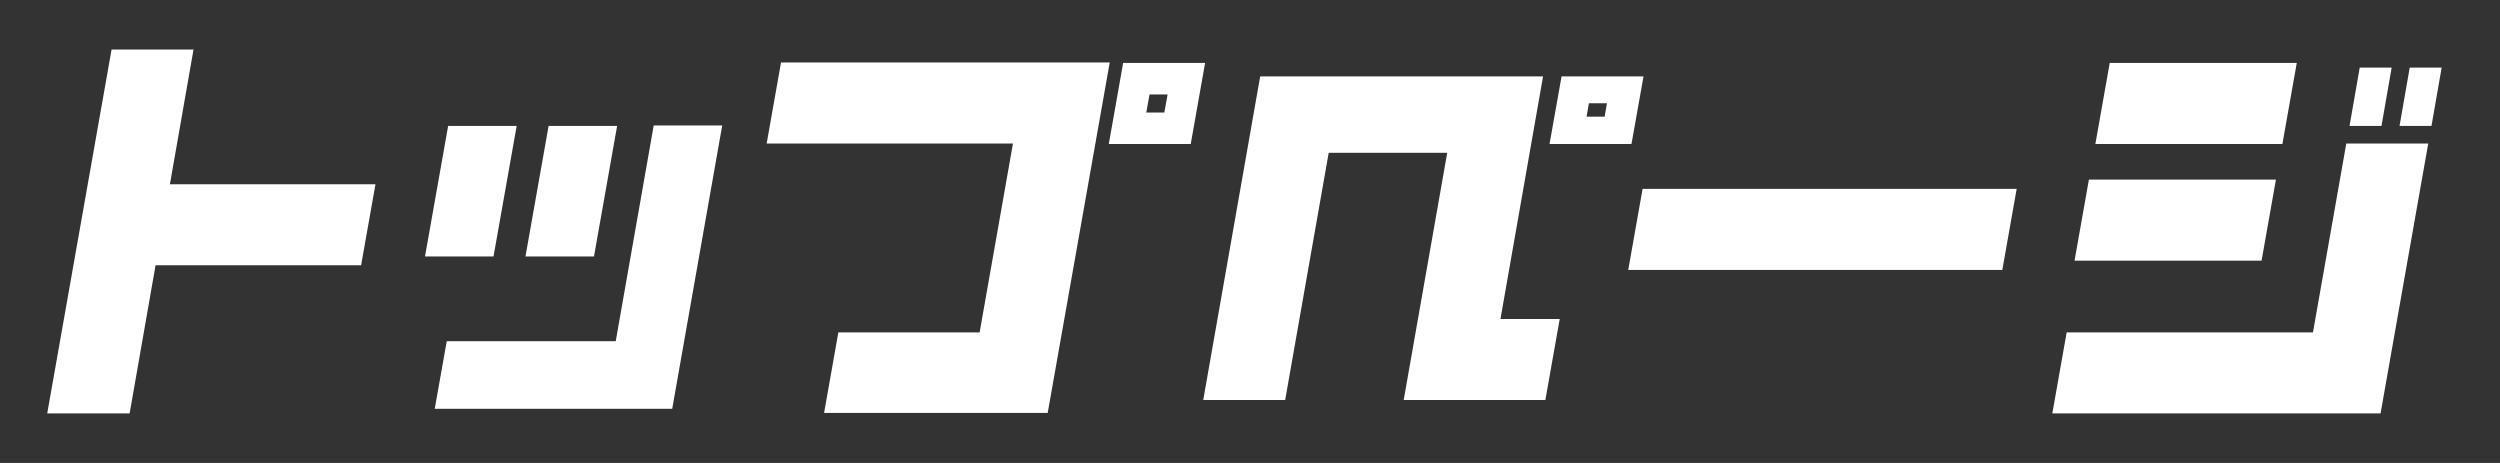 <?xml version="1.0" encoding="UTF-8"?>
<svg id="_レイヤー_1" xmlns="http://www.w3.org/2000/svg" version="1.1" viewBox="0 0 540 100">
  <rect x="0" y="0" width="540" height="100" fill="#333333" stroke="none"/>
  <!-- Generator: Adobe Illustrator 29.1.0, SVG Export Plug-In . SVG Version: 2.1.0 Build 142)  -->
  <defs>
    <style>
      .st0 {
        fill: #fff;
      }
    </style>
  </defs>
  <path class="st0" d="M33.6,57.3l-5.6,32H10.2L24.1,10.7h17.7l-5.1,29.1h44.4l-3.1,17.5h-44.4Z"/>
  <path class="st0" d="M111.6,27.2l-5,28.2h-14.8l5-28.2h14.8ZM145.2,88.3h-51.3l2.6-14.6h36.5l8.2-46.6h14.8l-10.8,61.2ZM133.3,27.2l-5,28.2h-14.8l5-28.2h14.8Z"/>
  <path class="st0" d="M181,71.8h30.6l7.2-40.8h-53.2l3.1-17.5h71l-13.4,75.7h-48.3l3.1-17.5ZM242.6,13.6h17.7l-3.1,17.5h-17.7l3.1-17.5ZM251.5,24.3l.7-3.9h-3.9l-.7,3.9h3.9Z"/>
  <path class="st0" d="M272.2,16.5h61.1l-9.2,52.4h12.8l-3.1,17.5h-30.6l9.4-53.4h-25.6l-9.4,53.4h-17.7l12.3-69.9ZM337.3,16.5h17.7l-2.6,14.6h-17.7l2.6-14.6ZM346.6,25.2l.5-2.9h-3.9l-.5,2.9h3.9Z"/>
  <path class="st0" d="M435.6,40.8l-3.1,17.5h-80.8l3.1-17.5h80.8Z"/>
  <path class="st0" d="M514.3,89.3h-71l3.1-17.5h53.2l7.2-40.8h17.7l-10.3,58.3ZM491.6,38.8l-3.1,17.5h-40.4l3.1-17.5h40.4ZM496.1,13.6l-3.1,17.5h-40.4l3.1-17.5h40.4ZM516.6,14.6l-2.2,12.6h-6.9l2.2-12.6h6.9ZM527.4,14.6l-2.2,12.6h-6.9l2.2-12.6h6.9Z"/>
</svg>